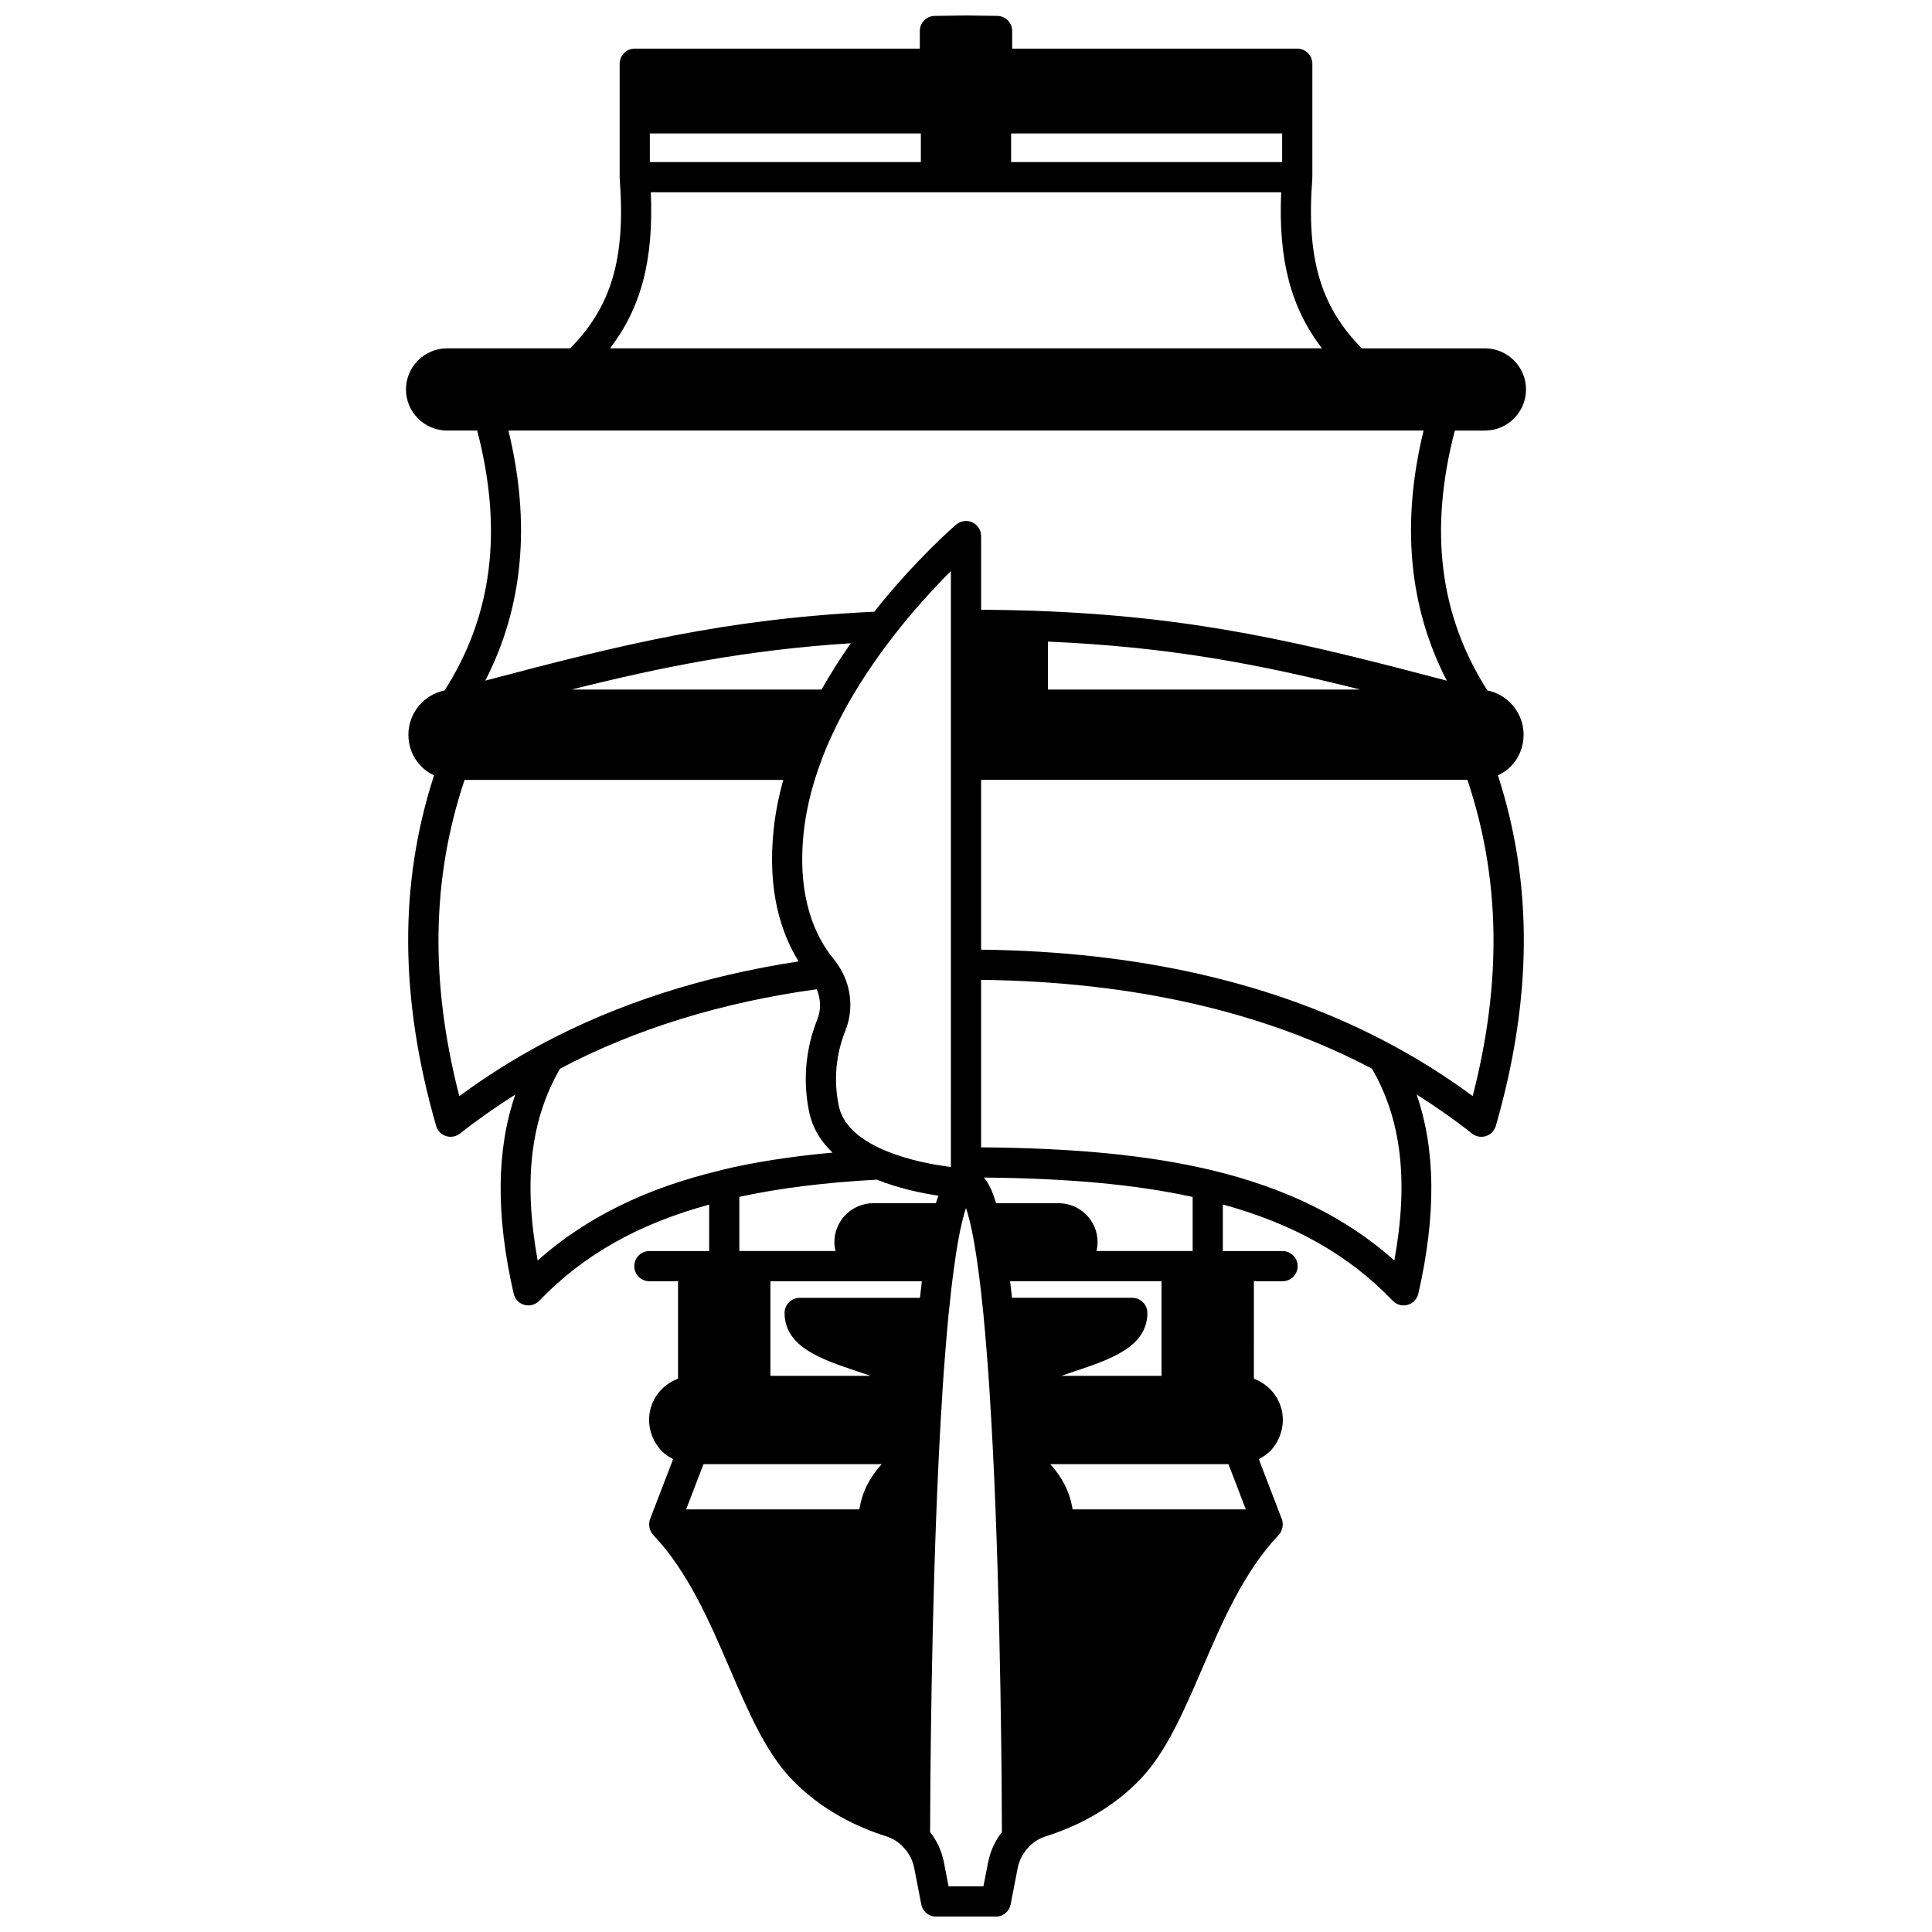 <?xml version="1.0" encoding="UTF-8"?>
<!-- Uploaded to: ICON Repo, www.iconrepo.com, Generator: ICON Repo Mixer Tools -->
<svg width="800px" height="800px" version="1.1" viewBox="144 144 512 512" xmlns="http://www.w3.org/2000/svg">
 <defs>
  <clipPath id="a">
   <path d="m251 148.09h298v503.81h-298z"/>
  </clipPath>
 </defs>
 <g clip-path="url(#a)">
  <path d="m544.28 347.2c2.25-2.25 3.492-5.254 3.492-8.465 0-5.809-4.137-10.656-9.602-11.758-12.684-19.879-15.516-42.453-8.629-68.863h7.953c6.023 0 10.918-4.898 10.918-10.914 0-6-4.898-10.883-10.918-10.883h-32.59c-10.996-11.137-14.742-23.922-13.129-45.047 0.004-0.051-0.02-0.102-0.02-0.148 0.004-0.055 0.031-0.102 0.031-0.156v-30.074c0-2.211-1.789-4-4-4h-75.551v-4.68c0-2.188-1.75-3.969-3.938-4l-8.242-0.117c-0.02 0-0.039 0.012-0.059 0.012-0.02 0-0.035-0.012-0.055-0.012l-8.238 0.121c-2.188 0.031-3.938 1.812-3.938 4l-0.004 4.676h-75.547c-2.211 0-4 1.789-4 4v30.07c0 0.055 0.027 0.102 0.031 0.156 0 0.051-0.023 0.102-0.02 0.148 1.613 21.121-2.133 33.91-13.129 45.047l-32.59-0.004c-6.019 0.004-10.918 4.883-10.918 10.883 0 6.019 4.898 10.914 10.918 10.914h7.953c6.887 26.41 4.055 48.984-8.629 68.863-5.469 1.102-9.602 5.949-9.602 11.758 0 3.211 1.238 6.219 3.492 8.465 0.973 0.973 2.106 1.715 3.309 2.293-9.324 28.711-9.148 59.148 0.551 92.883 0.367 1.281 1.348 2.293 2.617 2.703 0.402 0.129 0.816 0.191 1.227 0.191 0.887 0 1.758-0.293 2.477-0.859 4.711-3.715 9.629-7.144 14.668-10.336-5.027 14.586-5.203 31.957-0.445 52.766 0.328 1.434 1.414 2.57 2.828 2.965 0.352 0.098 0.715 0.145 1.07 0.145 1.07 0 2.117-0.43 2.883-1.227 11.734-12.18 26.176-20.324 45.031-25.492v12.316h-15.844c-2.211 0-4 1.789-4 4 0 2.211 1.789 4 4 4h7.598v25.828c-4.469 1.641-7.68 5.898-7.68 10.926 0 3.047 1.227 6.059 3.453 8.352 0.871 0.844 1.871 1.496 2.918 2.031l-6.106 15.902c-0.164 0.426-0.227 0.867-0.238 1.309 0 0.043-0.023 0.078-0.023 0.129 0 0.078 0.039 0.148 0.043 0.223 0.02 0.379 0.098 0.742 0.223 1.102 0.039 0.113 0.066 0.227 0.117 0.336 0.18 0.391 0.402 0.766 0.711 1.086 9.227 9.742 14.875 22.863 20.34 35.555 4.785 11.113 9.305 21.605 15.914 28.73 8.258 8.863 18.395 13.355 25.426 15.566 1.859 0.586 3.43 1.59 4.762 3.078 1.352 1.406 2.316 3.297 2.719 5.309l1.879 9.684c0.363 1.879 2.012 3.238 3.922 3.238h15.836c1.914 0 3.562-1.359 3.922-3.238l1.875-9.656c0.406-2.035 1.371-3.922 2.816-5.43 1.238-1.383 2.812-2.387 4.656-2.973 7.051-2.211 17.184-6.707 25.449-15.578 6.594-7.109 11.113-17.605 15.906-28.723 5.461-12.691 11.113-25.812 20.34-35.555 0.309-0.324 0.531-0.695 0.711-1.086 0.051-0.109 0.074-0.223 0.117-0.336 0.129-0.355 0.199-0.719 0.219-1.102 0.004-0.078 0.043-0.145 0.043-0.223 0-0.043-0.023-0.082-0.023-0.129-0.012-0.441-0.074-0.879-0.238-1.309l-6.106-15.91c1.066-0.551 2.09-1.223 3.008-2.109 2.141-2.207 3.367-5.219 3.367-8.262 0-5.031-3.211-9.285-7.68-10.926l0.004-25.84h7.598c2.211 0 4-1.789 4-4 0-2.211-1.789-4-4-4h-11.598l-4.231 0.004v-12.348c18.914 5.211 33.355 13.359 45.027 25.516 0.766 0.797 1.812 1.23 2.887 1.23 0.355 0 0.715-0.047 1.066-0.145 1.414-0.395 2.504-1.531 2.832-2.965 4.758-20.816 4.582-38.191-0.453-52.777 5.09 3.215 10.016 6.656 14.664 10.34 0.715 0.57 1.59 0.867 2.484 0.867 0.41 0 0.82-0.062 1.223-0.191 1.27-0.406 2.25-1.418 2.621-2.703 9.707-33.742 9.879-64.176 0.551-92.883 1.207-0.57 2.34-1.316 3.312-2.285zm-168.8 136.34h12.82c-0.172 1.418-0.336 2.894-0.5 4.402h-31.879c-2.211 0-4 1.789-4 4 0 9.055 9.887 12.348 19.445 15.535 1.105 0.367 2.234 0.746 3.363 1.141h-26.562v-25.078zm2.188 48.469c-2.934 3.219-5.152 7.066-5.926 11.996h-45.91l4.606-11.996zm0.891-83.105c-7.199-3.043-11.336-7.07-12.309-11.984-1.711-8.438 0.027-15.418 1.797-19.809 2.281-5.75 1.508-12.281-1.926-17.301-0.004-0.008-0.012-0.02-0.016-0.027-0.012-0.016-0.016-0.031-0.027-0.043-0.367-0.613-0.793-1.215-1.184-1.645-4.633-5.602-9.758-15.965-7.906-33.5 0.582-5.43 1.863-11.02 3.812-16.621 1.656-4.906 3.875-9.926 6.766-15.34 3.586-6.648 8.055-13.43 13.273-20.156 5.582-7.176 11.086-13.074 15.16-17.145l-0.008 157.93c-4.309-0.539-11.258-1.754-17.434-4.363zm-16.836-122.17h-66.27c24.352-6.082 46.285-10.48 74.016-12.266-2.867 4.094-5.453 8.191-7.746 12.266zm59.988 0v-12.703c32.203 1.402 55.555 5.906 82.77 12.703zm6.539 217.27c-0.773-4.93-2.992-8.777-5.926-11.996h47.23l4.606 11.996zm23.574-35.395h-26.566c1.129-0.391 2.254-0.773 3.359-1.141 9.562-3.188 19.445-6.484 19.445-15.535 0-2.211-1.789-4-4-4h-31.871c-0.164-1.508-0.328-2.984-0.5-4.402h40.129v25.078zm-135.61-321.65v-7.598h71.824v7.598zm95.742-7.598h71.824v7.598h-71.824zm-95.488 15.598h167.06c-0.797 17.836 2.531 30.551 10.797 41.352l-188.66-0.004c8.27-10.805 11.594-23.512 10.805-41.348zm-37.734 63.145h242.53c-5.984 24.57-3.91 46.797 6.16 66.281-37.746-9.93-66.25-17.035-109.56-18.527-4.254-0.152-8.836-0.238-13.855-0.273l-0.004-19.527c0-1.559-0.906-2.981-2.324-3.633-1.41-0.648-3.082-0.418-4.269 0.586-0.441 0.375-10.648 9.152-21.73 23.098-39.699 1.914-67.059 8.758-103.09 18.266 10.059-19.477 12.133-41.707 6.148-66.27zm-13.012 176.38c-7.828-30.395-7.309-57.879 1.395-83.801h84.465c-1.223 4.379-2.09 8.75-2.551 13.059-1.75 16.52 2.062 27.707 6.613 35.039-25.129 3.836-48.004 11.152-68.027 21.879-7.559 4.039-14.902 8.676-21.895 13.824zm20.762 43.551c-3.824-21.074-1.863-37.375 5.938-50.84 19.938-10.504 42.805-17.562 68.031-21.035 1.07 2.574 1.172 5.422 0.156 7.977-2.168 5.387-4.312 13.98-2.215 24.348 0.828 4.172 2.941 7.824 6.242 10.969-11.031 1.004-20.809 2.531-29.637 4.641-0.074 0.02-0.133 0.07-0.203 0.098-19.641 4.676-35.531 12.5-48.312 23.844zm53.449-16.855c10.531-2.293 22.488-3.793 36.43-4.559 5.746 2.301 11.789 3.566 16.312 4.25-0.234 0.645-0.453 1.305-0.656 1.98h-16.539c-5.711 0-10.359 4.629-10.359 10.316 0 0.816 0.117 1.602 0.297 2.359l-21.25 0.004h-4.238v-14.352zm65.938 176.27-1.25 6.441-4.625 0.004h-4.621l-1.25-6.465c-0.598-2.977-1.879-5.68-3.641-7.914 0.02-8.629 0.227-58.059 2.391-101.3 0.277-5.227 0.559-10.371 0.879-15.355 0.004-0.055 0.004-0.176 0.008-0.281 0.453-6.863 0.996-13.684 1.621-20.254 0.438-4.418 0.91-8.531 1.422-12.25 0.727-5.316 1.414-9.219 2.164-12.285 0.371-1.543 0.719-2.738 1.031-3.66 0.312 0.922 0.664 2.125 1.035 3.676 0.746 3.055 1.434 6.953 2.164 12.273 0.512 3.715 0.984 7.824 1.418 12.23 0.625 6.586 1.168 13.41 1.621 20.273 0 0.105 0.004 0.223 0.008 0.281 0.32 4.988 0.602 10.129 0.879 15.34 2.164 43.266 2.371 92.715 2.391 101.32-1.785 2.273-3.051 4.961-3.644 7.922zm49.953-161.92h-21.25c0.18-0.762 0.297-1.543 0.297-2.359 0-5.691-4.648-10.316-10.359-10.316h-16.531c-0.789-2.641-1.793-5.09-3.219-6.793 22.461 0.203 40.246 1.855 55.305 5.141v14.332zm57.691 2.492c-12.781-11.359-28.734-19.215-48.523-23.934-16.48-3.926-35.992-5.844-60.996-6.031v-44.383c39.91 0.449 74.75 8.336 103.59 23.535 7.793 13.453 9.75 29.746 5.934 50.812zm20.762-43.555c-6.898-5.086-14.246-9.723-21.898-13.812-30.188-16.168-66.668-24.523-108.38-24.984v-44.996h128.88c8.707 25.922 9.227 53.406 1.402 83.793z"/>
 </g>
</svg>